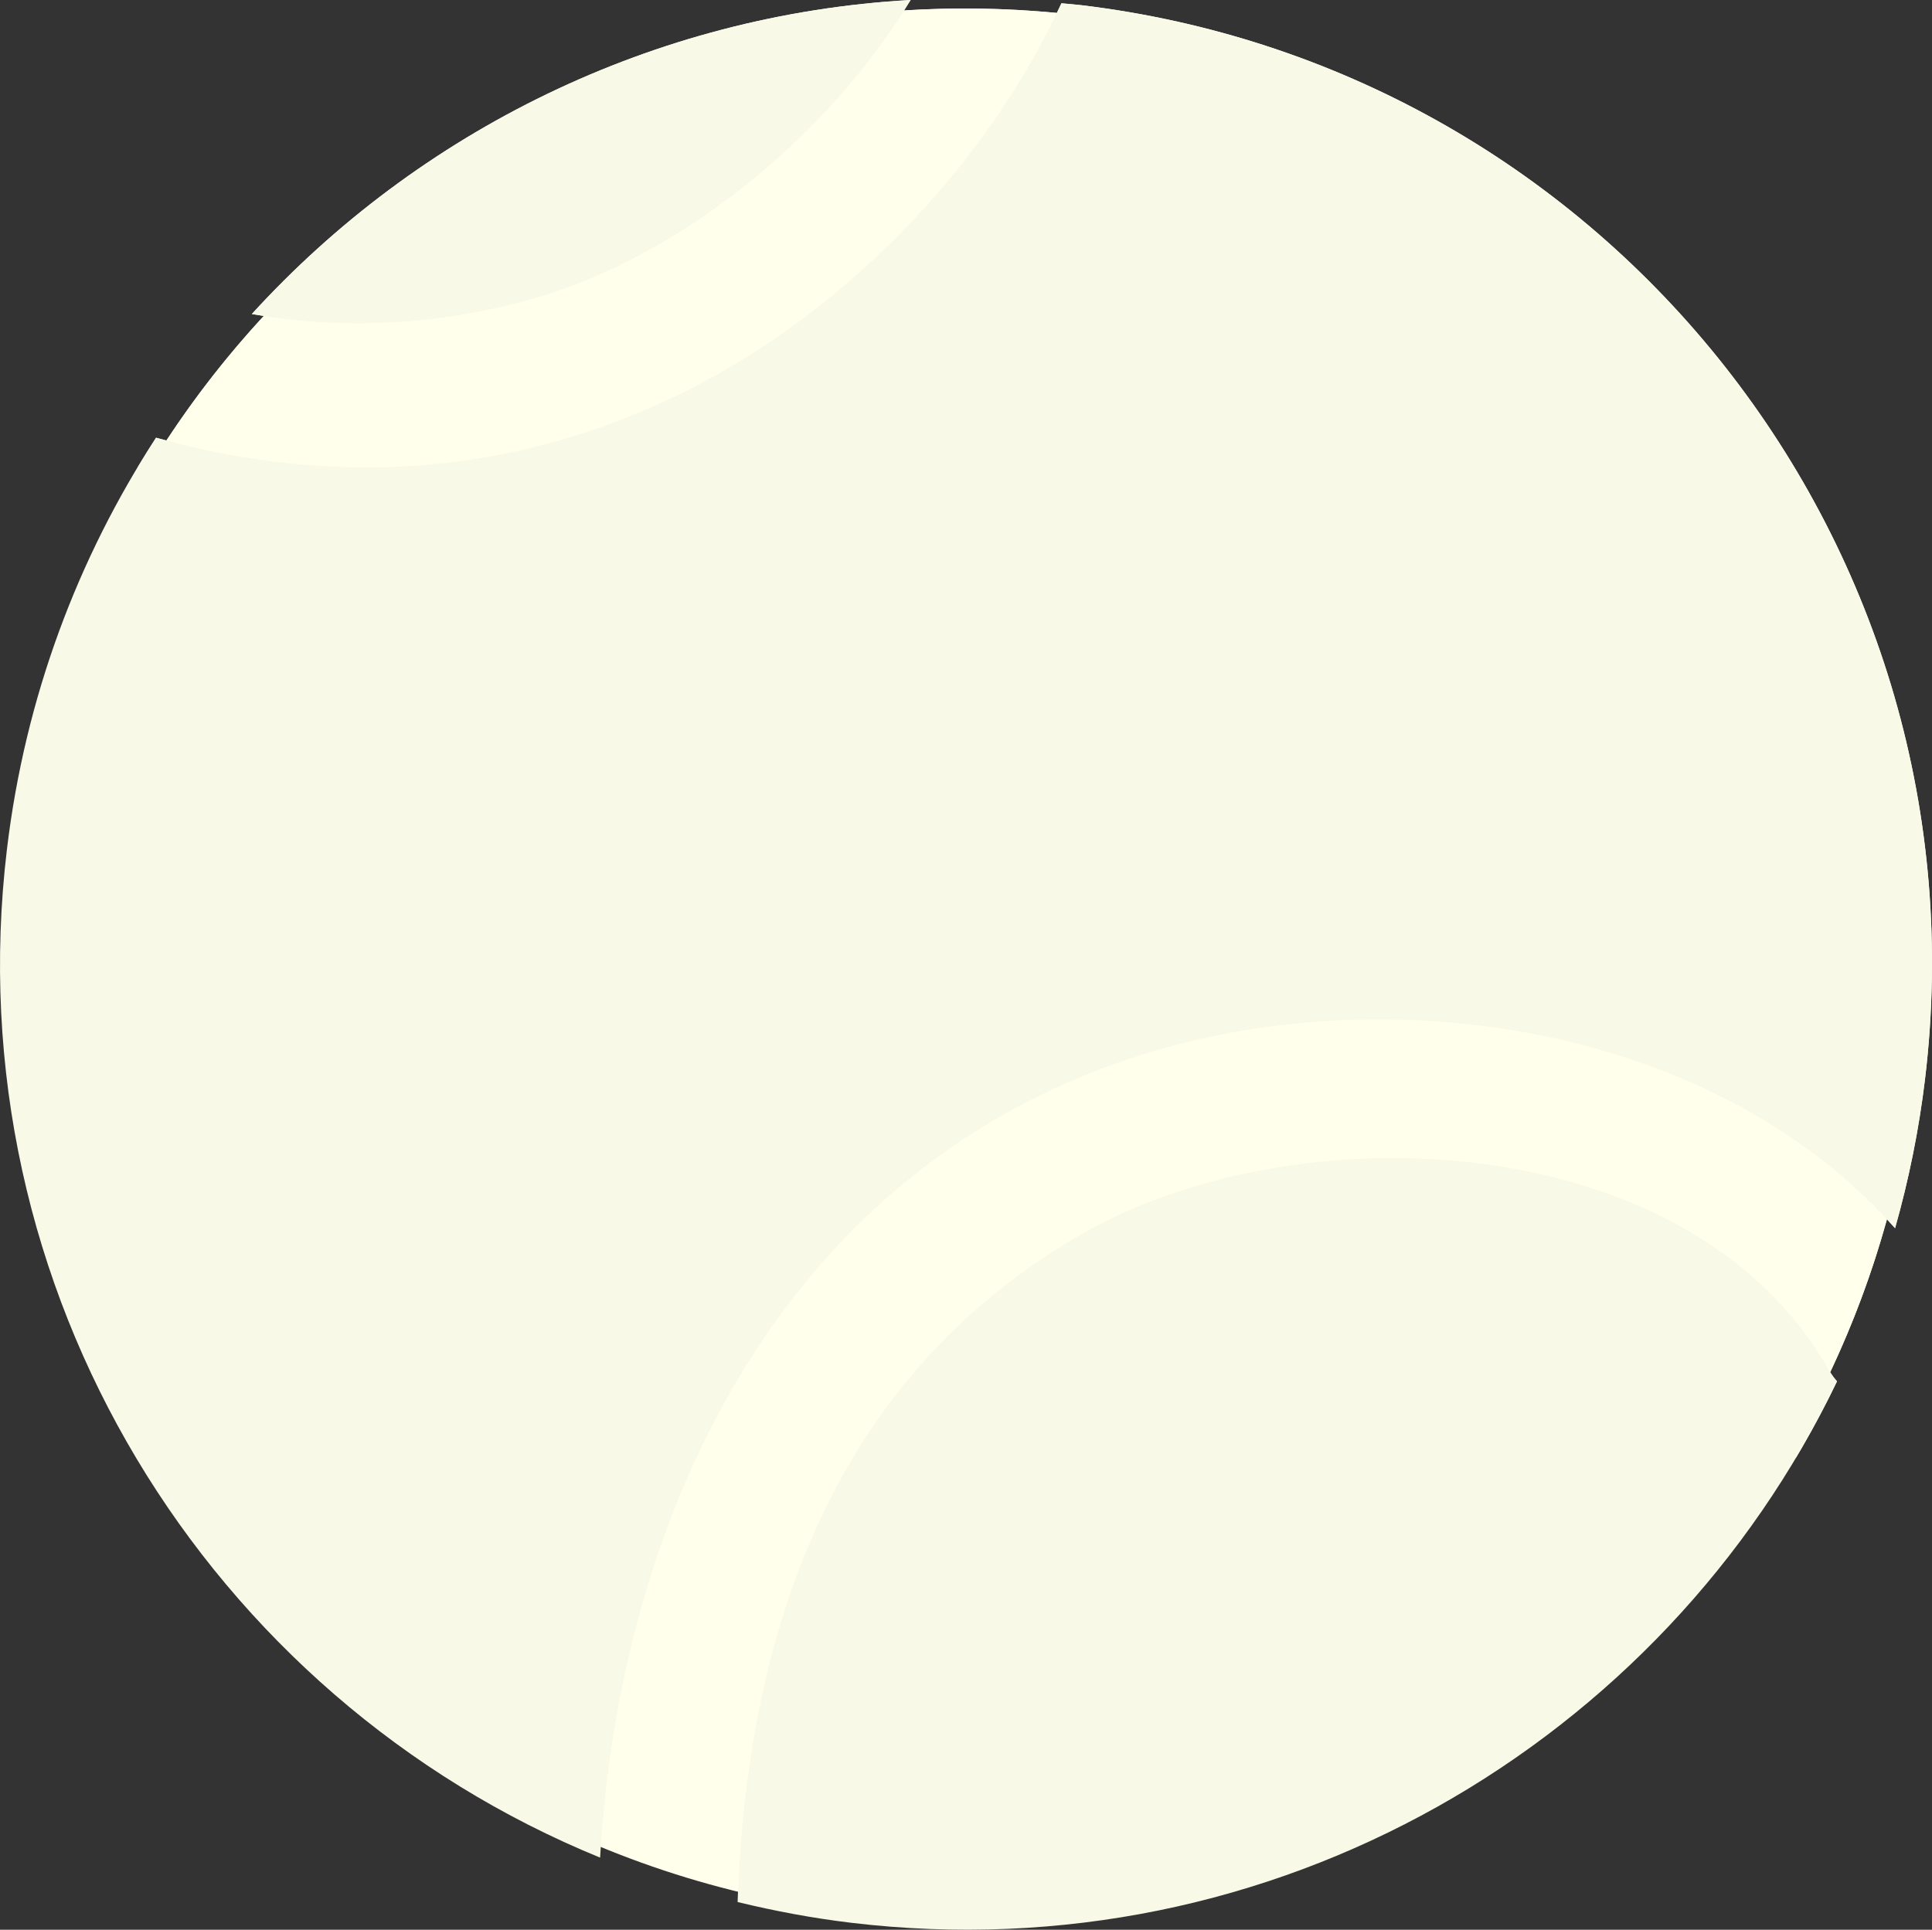 <svg xmlns="http://www.w3.org/2000/svg" xmlns:xlink="http://www.w3.org/1999/xlink" zoomAndPan="magnify" preserveAspectRatio="xMidYMid meet" viewBox="398.71 71.13 702.57 701.91"><rect x="398.71" y="71.13" width="702.57" height="701.91" fill="#333333" stroke="none"/><defs><clipPath id="6b275afb47"><path d="M 402 74 L 1098 74 L 1098 770 L 402 770 Z M 402 74 " clip-rule="nonzero"></path></clipPath><clipPath id="615cb99573"><path d="M 1140.457 114.695 L 1057.047 812.266 L 359.473 728.855 L 442.887 31.281 Z M 1140.457 114.695 " clip-rule="nonzero"></path></clipPath><clipPath id="3f879b4bb8"><path d="M 1140.457 114.695 L 1057.047 812.266 L 359.473 728.855 L 442.887 31.281 Z M 1140.457 114.695 " clip-rule="nonzero"></path></clipPath><clipPath id="ca115709d4"><path d="M 490 71 L 730 71 L 730 189 L 490 189 Z M 490 71 " clip-rule="nonzero"></path></clipPath><clipPath id="9d2b8440ee"><path d="M 1140.457 114.695 L 1057.047 812.266 L 359.473 728.855 L 442.887 31.281 Z M 1140.457 114.695 " clip-rule="nonzero"></path></clipPath><clipPath id="091e941c01"><path d="M 1140.457 114.695 L 1057.047 812.266 L 359.473 728.855 L 442.887 31.281 Z M 1140.457 114.695 " clip-rule="nonzero"></path></clipPath><clipPath id="c0f0d619cd"><path d="M 398 72 L 1102 72 L 1102 747 L 398 747 Z M 398 72 " clip-rule="nonzero"></path></clipPath><clipPath id="4b5e9fe1ae"><path d="M 1140.457 114.695 L 1057.047 812.266 L 359.473 728.855 L 442.887 31.281 Z M 1140.457 114.695 " clip-rule="nonzero"></path></clipPath><clipPath id="2f2e3ad1aa"><path d="M 1140.457 114.695 L 1057.047 812.266 L 359.473 728.855 L 442.887 31.281 Z M 1140.457 114.695 " clip-rule="nonzero"></path></clipPath><clipPath id="1e6c68241a"><path d="M 666 492 L 1067 492 L 1067 774 L 666 774 Z M 666 492 " clip-rule="nonzero"></path></clipPath><clipPath id="e8753c9abb"><path d="M 1140.457 114.695 L 1057.047 812.266 L 359.473 728.855 L 442.887 31.281 Z M 1140.457 114.695 " clip-rule="nonzero"></path></clipPath><clipPath id="ee7b67d50f"><path d="M 1140.457 114.695 L 1057.047 812.266 L 359.473 728.855 L 442.887 31.281 Z M 1140.457 114.695 " clip-rule="nonzero"></path></clipPath><clipPath id="ab93e12b6b"><path d="M 455 72 L 1088 72 L 1088 574 L 455 574 Z M 455 72 " clip-rule="nonzero"></path></clipPath><clipPath id="bc7dda80c7"><path d="M 1140.457 114.695 L 1057.047 812.266 L 359.473 728.855 L 442.887 31.281 Z M 1140.457 114.695 " clip-rule="nonzero"></path></clipPath><clipPath id="06c8dd5b24"><path d="M 1140.457 114.695 L 1057.047 812.266 L 359.473 728.855 L 442.887 31.281 Z M 1140.457 114.695 " clip-rule="nonzero"></path></clipPath><clipPath id="5818218a3f"><path d="M 459 74 L 1085 74 L 1085 571 L 459 571 Z M 459 74 " clip-rule="nonzero"></path></clipPath><clipPath id="a5220aa6e5"><path d="M 1140.457 114.695 L 1057.047 812.266 L 359.473 728.855 L 442.887 31.281 Z M 1140.457 114.695 " clip-rule="nonzero"></path></clipPath><clipPath id="6dda0da39f"><path d="M 1140.457 114.695 L 1057.047 812.266 L 359.473 728.855 L 442.887 31.281 Z M 1140.457 114.695 " clip-rule="nonzero"></path></clipPath><clipPath id="f03cd60350"><path d="M 490 71 L 730 71 L 730 189 L 490 189 Z M 490 71 " clip-rule="nonzero"></path></clipPath><clipPath id="eb9e2233d9"><path d="M 1140.457 114.695 L 1057.047 812.266 L 359.473 728.855 L 442.887 31.281 Z M 1140.457 114.695 " clip-rule="nonzero"></path></clipPath><clipPath id="7fd97f767c"><path d="M 1140.457 114.695 L 1057.047 812.266 L 359.473 728.855 L 442.887 31.281 Z M 1140.457 114.695 " clip-rule="nonzero"></path></clipPath><clipPath id="9f9282ba84"><path d="M 448 72 L 1102 72 L 1102 518 L 448 518 Z M 448 72 " clip-rule="nonzero"></path></clipPath><clipPath id="ec81f11184"><path d="M 1140.457 114.695 L 1057.047 812.266 L 359.473 728.855 L 442.887 31.281 Z M 1140.457 114.695 " clip-rule="nonzero"></path></clipPath><clipPath id="b683dfae51"><path d="M 1140.457 114.695 L 1057.047 812.266 L 359.473 728.855 L 442.887 31.281 Z M 1140.457 114.695 " clip-rule="nonzero"></path></clipPath><clipPath id="809cec9263"><path d="M 1050 549 L 1067 549 L 1067 602 L 1050 602 Z M 1050 549 " clip-rule="nonzero"></path></clipPath><clipPath id="03e2a59508"><path d="M 1140.457 114.695 L 1057.047 812.266 L 359.473 728.855 L 442.887 31.281 Z M 1140.457 114.695 " clip-rule="nonzero"></path></clipPath><clipPath id="8da098c37e"><path d="M 1140.457 114.695 L 1057.047 812.266 L 359.473 728.855 L 442.887 31.281 Z M 1140.457 114.695 " clip-rule="nonzero"></path></clipPath></defs><g clip-path="url(#6b275afb47)"><g clip-path="url(#615cb99573)"><g clip-path="url(#3f879b4bb8)"><path fill="#ffffeb" d="M 708.738 766.77 C 518.188 743.984 382.18 571.047 404.965 380.484 C 427.75 189.934 600.699 53.93 791.254 76.715 C 981.812 99.5 1117.816 272.449 1095.031 463 C 1072.246 653.562 899.297 789.559 708.738 766.77 " fill-opacity="1" fill-rule="nonzero"></path></g></g></g><g clip-path="url(#ca115709d4)"><g clip-path="url(#9d2b8440ee)"><g clip-path="url(#091e941c01)"><path fill="#f9f9e8" d="M 591.332 180.098 C 642.883 165.898 697.961 123.566 729.852 71.125 C 636.348 76.395 550.953 118.832 490.293 185.355 C 522.23 190.863 555.895 189.855 591.332 180.098 " fill-opacity="1" fill-rule="nonzero"></path></g></g></g><g clip-path="url(#c0f0d619cd)"><g clip-path="url(#4b5e9fe1ae)"><g clip-path="url(#2f2e3ad1aa)"><path fill="#f9f9e8" d="M 816.176 454.066 C 906.312 426.543 1023.203 444.84 1087.855 517.863 C 1092.824 500.301 1096.531 482.145 1098.766 463.445 C 1121.797 270.836 984.32 96.023 791.699 72.988 C 789.359 72.711 787.035 72.555 784.699 72.328 C 757.777 130.543 709.125 180.793 655.059 209.766 C 588.777 245.289 519.84 248.398 455.457 230.344 C 427.012 274.047 407.844 324.762 401.23 380.039 C 382.047 540.496 474.281 688.508 616.938 746.812 C 624.293 619.289 685.125 494.082 816.176 454.066 " fill-opacity="1" fill-rule="nonzero"></path></g></g></g><g clip-path="url(#1e6c68241a)"><g clip-path="url(#e8753c9abb)"><g clip-path="url(#ee7b67d50f)"><path fill="#f9f9e8" d="M 792.164 519.957 C 701.848 571.867 670.336 663.953 666.941 762.965 C 680.414 766.234 694.188 768.828 708.289 770.516 C 861.586 788.844 1003.512 705.461 1066.727 573.582 C 1065.504 572.191 1064.391 570.633 1063.391 568.879 C 1013.02 480.84 870.52 474.926 792.164 519.957 " fill-opacity="1" fill-rule="nonzero"></path></g></g></g><g clip-path="url(#ab93e12b6b)"><g clip-path="url(#bc7dda80c7)"><g clip-path="url(#06c8dd5b24)"><path fill="#ffffeb" d="M 455.457 230.344 C 456.711 230.699 457.965 231.027 459.211 231.355 C 459.207 231.363 459.207 231.363 459.207 231.371 C 457.953 231.035 456.699 230.699 455.457 230.344 M 783.031 75.832 C 783.586 74.664 784.156 73.504 784.699 72.328 C 787.035 72.555 789.359 72.711 791.699 72.988 C 789.359 72.711 787.035 72.555 784.699 72.328 C 784.156 73.492 783.605 74.664 783.043 75.836 L 783.031 75.832 M 1064.242 570.285 C 1064.254 570.277 1064.254 570.258 1064.266 570.25 C 1065.031 571.438 1065.844 572.578 1066.727 573.582 C 1065.844 572.578 1065.02 571.484 1064.242 570.285 M 1084.891 514.668 C 1084.891 514.652 1084.895 514.633 1084.906 514.613 C 1085.879 515.66 1086.848 516.73 1087.793 517.809 C 1086.844 516.742 1085.852 515.723 1084.891 514.668 " fill-opacity="1" fill-rule="nonzero"></path></g></g></g><g clip-path="url(#5818218a3f)"><g clip-path="url(#a5220aa6e5)"><g clip-path="url(#6dda0da39f)"><path fill="#ffffeb" d="M 459.207 231.371 C 459.207 231.363 459.207 231.363 459.211 231.355 C 459.227 231.355 459.227 231.363 459.234 231.367 C 469.809 215.25 481.656 200.109 494.641 186.074 C 525.281 190.758 557.5 189.418 591.332 180.098 C 641.625 166.246 695.277 125.617 727.473 74.945 C 745.715 73.781 764.273 74.031 783.023 75.832 C 783.023 75.832 783.023 75.832 783.031 75.832 L 783.043 75.836 C 761.77 120.156 727.945 159.656 688.902 188.34 C 611.168 180.957 532.816 196.723 464.227 232.664 C 462.551 232.25 460.879 231.816 459.207 231.371 M 1035.973 476.094 C 1054.117 486.477 1070.688 499.285 1084.906 514.613 C 1084.895 514.633 1084.891 514.652 1084.891 514.668 C 1084.879 514.668 1084.879 514.668 1084.879 514.668 C 1079.551 533.98 1072.617 552.547 1064.258 570.242 C 1064.258 570.242 1064.258 570.25 1064.266 570.25 C 1064.254 570.258 1064.254 570.277 1064.242 570.285 C 1063.949 569.836 1063.668 569.363 1063.391 568.879 C 1059.48 562.047 1055.016 555.711 1050.066 549.852 C 1047.664 524.852 1042.938 500.156 1035.973 476.094 " fill-opacity="1" fill-rule="nonzero"></path></g></g></g><g clip-path="url(#f03cd60350)"><g clip-path="url(#eb9e2233d9)"><g clip-path="url(#7fd97f767c)"><path fill="#f9f9e8" d="M 490.293 185.355 C 550.953 118.832 636.348 76.395 729.852 71.125 C 729.07 72.41 728.27 73.684 727.465 74.945 C 727.465 74.945 727.473 74.945 727.473 74.945 C 695.277 125.617 641.625 166.246 591.332 180.098 C 557.5 189.418 525.281 190.758 494.641 186.074 C 494.652 186.066 494.652 186.055 494.652 186.055 C 493.199 185.836 491.746 185.605 490.293 185.355 " fill-opacity="1" fill-rule="nonzero"></path></g></g></g><g clip-path="url(#9f9282ba84)"><g clip-path="url(#ec81f11184)"><g clip-path="url(#b683dfae51)"><path fill="#f9f9e8" d="M 448.68 241.258 C 450.879 237.586 453.129 233.926 455.457 230.344 C 456.699 230.699 457.953 231.035 459.207 231.371 C 460.879 231.816 462.551 232.25 464.227 232.664 C 458.977 235.414 453.797 238.273 448.68 241.258 M 688.902 188.34 C 727.945 159.656 761.77 120.156 783.043 75.836 C 783.605 74.664 784.156 73.492 784.699 72.328 C 787.035 72.555 789.359 72.711 791.699 72.988 C 984.32 96.023 1121.797 270.836 1098.766 463.445 C 1096.531 482.145 1092.824 500.301 1087.855 517.863 C 1087.836 517.844 1087.812 517.832 1087.793 517.809 C 1086.848 516.73 1085.879 515.66 1084.906 514.613 C 1070.688 499.285 1054.117 486.477 1035.973 476.094 C 1021.742 426.93 998.184 380.453 966.141 339.707 C 900.668 256.449 803.66 201.949 698.445 189.371 C 695.266 188.988 692.09 188.648 688.902 188.34 " fill-opacity="1" fill-rule="nonzero"></path></g></g></g><g clip-path="url(#809cec9263)"><g clip-path="url(#03e2a59508)"><g clip-path="url(#8da098c37e)"><path fill="#f9f9e8" d="M 1050.066 549.852 C 1055.016 555.711 1059.48 562.047 1063.391 568.879 C 1063.668 569.363 1063.949 569.836 1064.242 570.285 C 1065.02 571.484 1065.844 572.578 1066.727 573.582 C 1062.117 583.184 1057.082 592.527 1051.668 601.602 C 1052.254 584.293 1051.707 566.996 1050.066 549.852 " fill-opacity="1" fill-rule="nonzero"></path></g></g></g></svg>